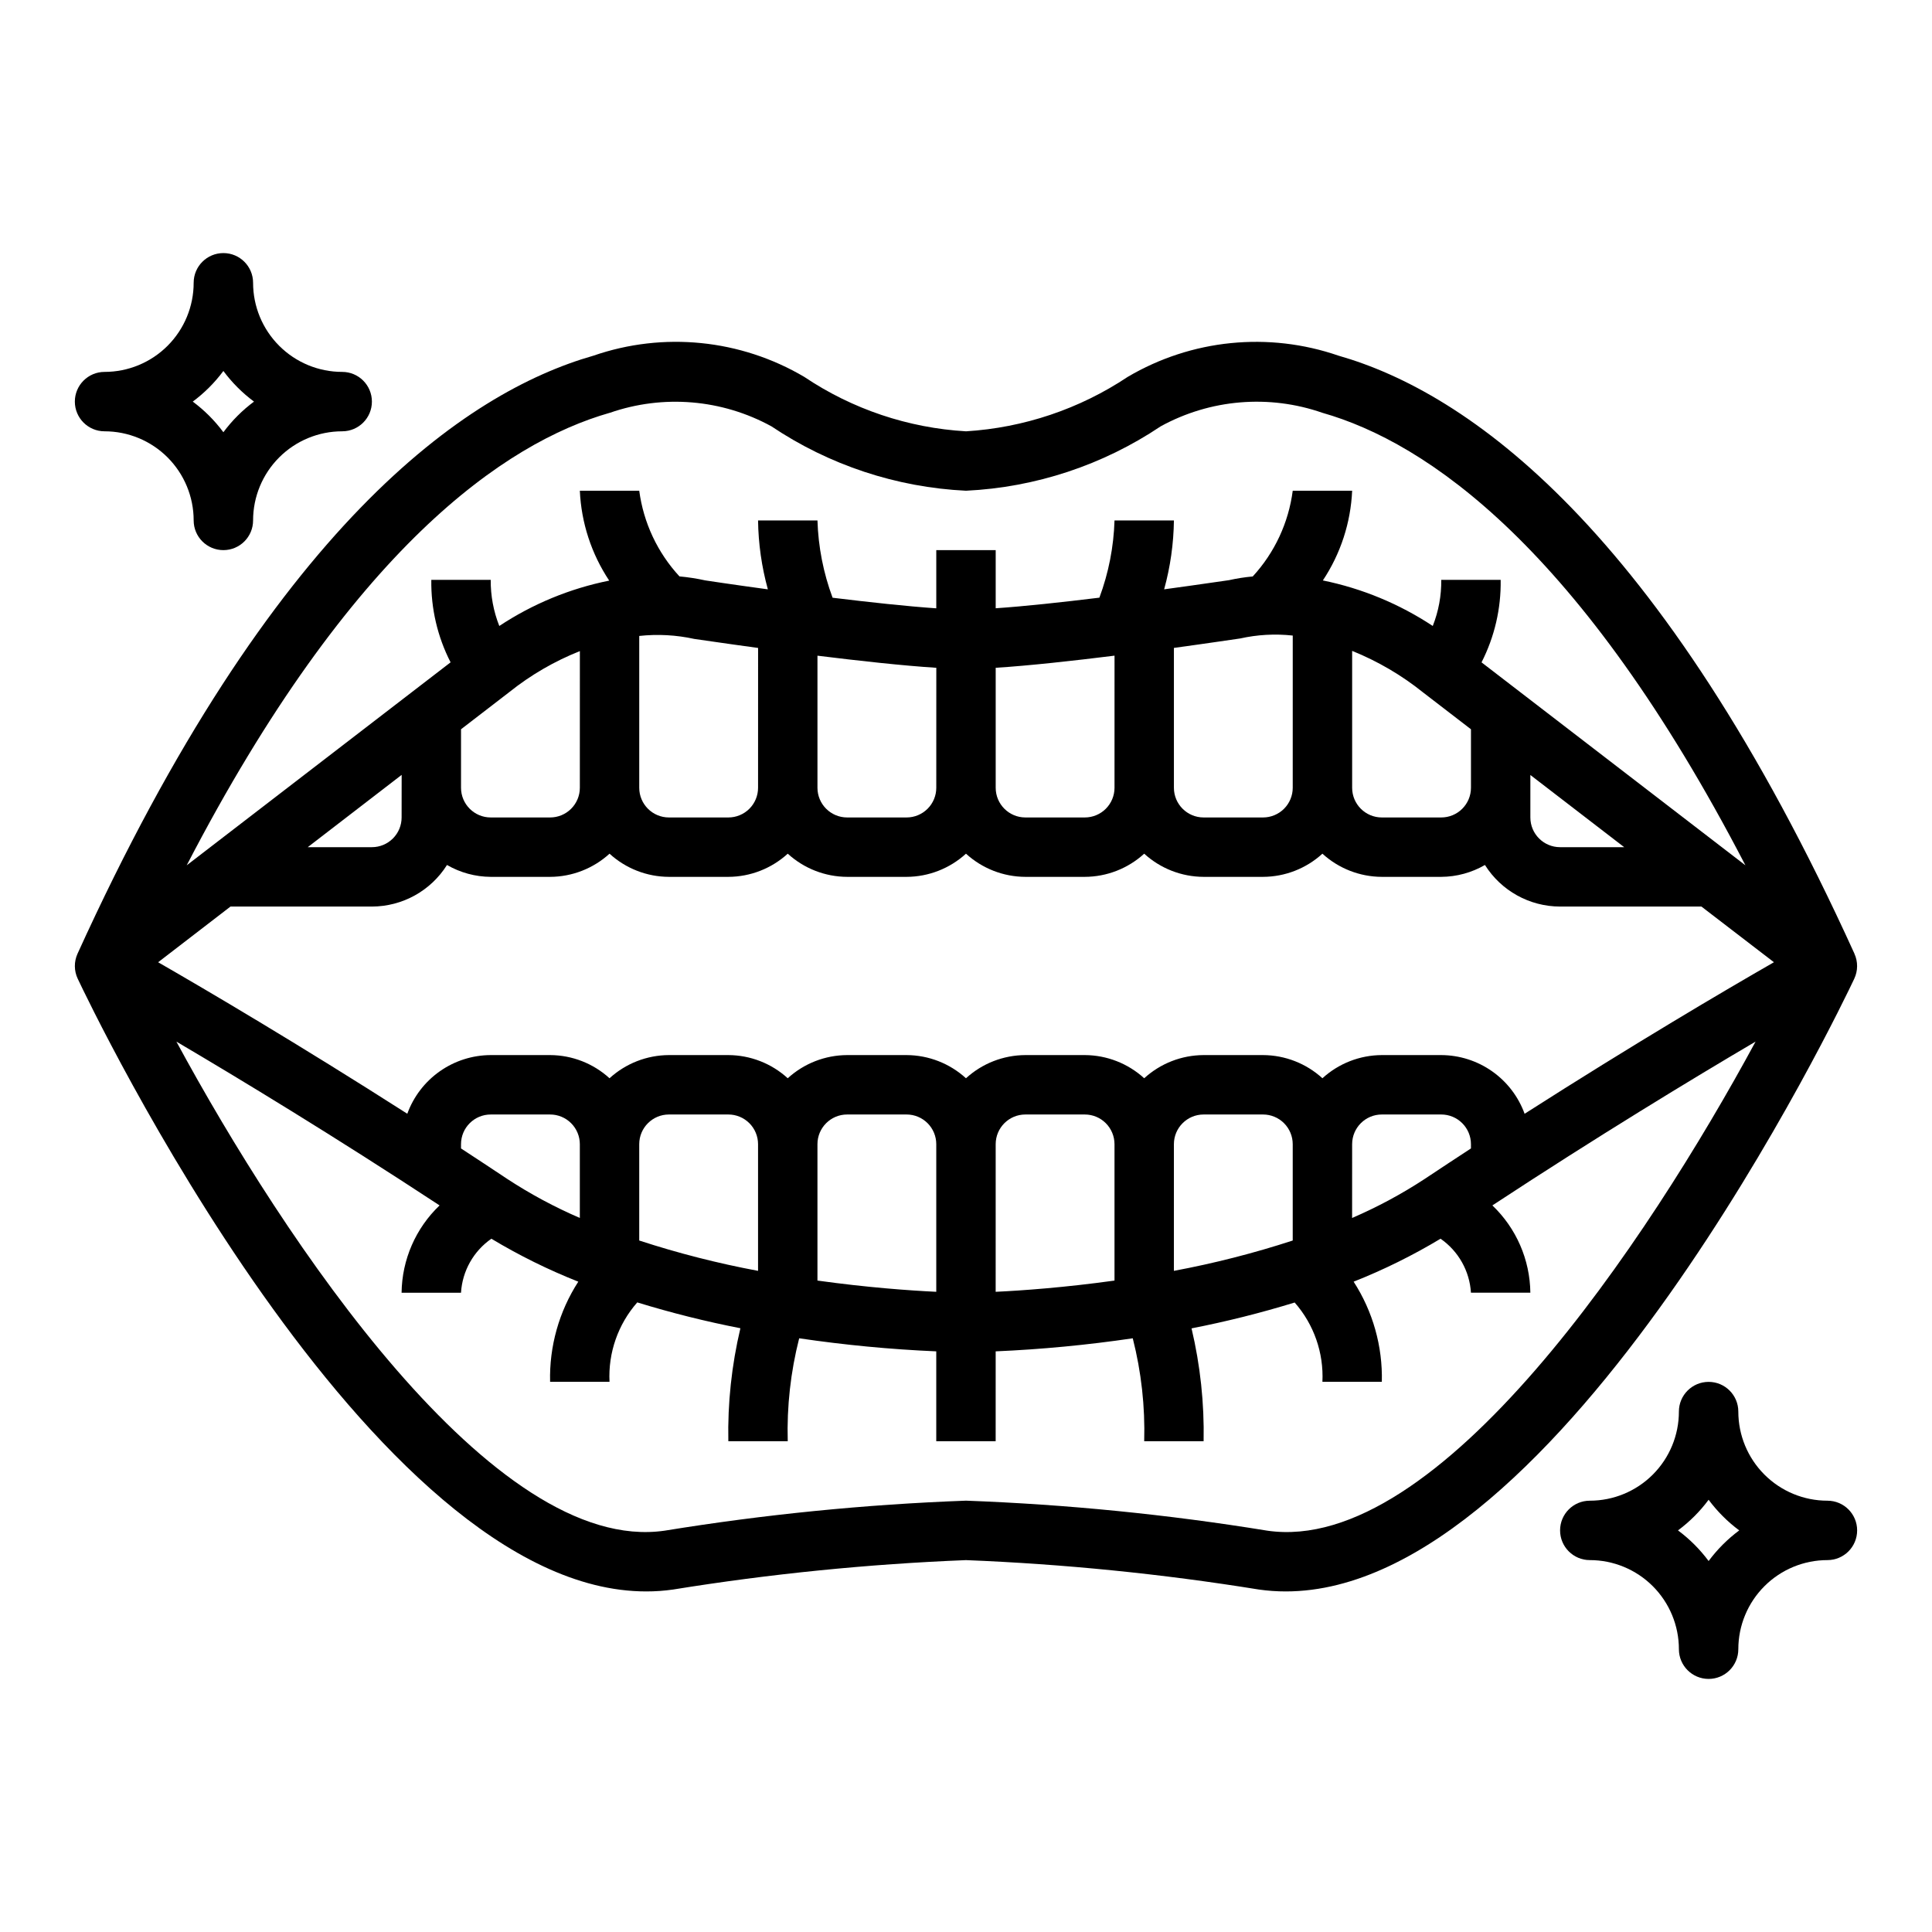 <?xml version="1.0" encoding="UTF-8"?>
<!-- Uploaded to: ICON Repo, www.iconrepo.com, Generator: ICON Repo Mixer Tools -->
<svg fill="#000000" width="800px" height="800px" version="1.1" viewBox="144 144 512 512" xmlns="http://www.w3.org/2000/svg">
 <g>
  <path d="m635.45 396.74c-51.57-113.45-102.8-148.78-136.71-158.48l0.004 0.004c-18.555-6.41-38.988-4.356-55.891 5.617-12.762 8.504-27.547 13.477-42.848 14.422-15.32-0.887-30.125-5.867-42.863-14.422-16.906-9.98-37.34-12.035-55.895-5.617-33.895 9.68-85.125 45.035-136.7 158.48-0.957 2.109-0.941 4.527 0.047 6.621 3.219 6.832 77.438 162.4 150.66 162.38 2.387 0.004 4.773-0.164 7.137-0.504 25.688-4.152 51.605-6.754 77.605-7.793 26 1.039 51.918 3.641 77.609 7.793 2.363 0.336 4.75 0.508 7.141 0.504 73.211 0 147.44-155.54 150.66-162.38h-0.004c0.988-2.094 1-4.516 0.039-6.621zm-329.84-143.34c14.141-4.914 29.695-3.613 42.824 3.582 15.312 10.273 33.141 16.176 51.562 17.066 18.434-0.883 36.273-6.785 51.602-17.066 13.137-7.207 28.711-8.508 42.859-3.582 27.648 7.871 68.43 35.723 112.1 119.92l-69.934-53.789c3.453-6.766 5.195-14.273 5.07-21.867h-15.746c0.055 4.18-0.711 8.332-2.25 12.223-8.848-5.848-18.734-9.945-29.125-12.066 4.699-7.074 7.383-15.293 7.762-23.773h-15.746c-1.102 8.484-4.805 16.422-10.602 22.719-2.121 0.191-4.223 0.52-6.297 0.984-0.188 0-7.359 1.094-17.176 2.426l-0.004-0.004c1.641-5.949 2.512-12.082 2.59-18.254h-15.742c-0.211 6.996-1.566 13.91-4.008 20.469-9.746 1.195-19.781 2.289-27.48 2.809v-15.406h-15.746v15.422c-7.707-0.527-17.758-1.621-27.48-2.809-2.441-6.566-3.797-13.484-4.008-20.484h-15.742c0.082 6.172 0.957 12.312 2.598 18.262-9.582-1.301-16.531-2.363-16.531-2.363v0.004c-2.273-0.504-4.578-0.859-6.894-1.07-5.812-6.285-9.535-14.219-10.66-22.703h-15.742c0.379 8.5 3.07 16.734 7.785 23.82-10.395 2.086-20.289 6.168-29.129 12.02-1.539-3.891-2.312-8.039-2.273-12.223h-15.746c-0.113 7.594 1.645 15.102 5.109 21.859l-69.934 53.797c43.664-84.199 84.449-112.03 112.1-119.92zm268.82 115.11h-16.996c-4.348 0-7.871-3.527-7.871-7.875v-11.254zm-40.609-31.246v15.5c0 2.09-0.832 4.09-2.309 5.566-1.477 1.477-3.477 2.305-5.566 2.305h-15.742c-4.348 0-7.871-3.523-7.871-7.871v-36.273c6.777 2.731 13.117 6.445 18.812 11.02zm-47.23-24.836-0.004 40.336c0 2.09-0.828 4.09-2.305 5.566-1.477 1.477-3.481 2.305-5.566 2.305h-15.742c-4.348 0-7.875-3.523-7.875-7.871v-37.062c9.445-1.289 16.531-2.363 17.516-2.496v0.004c4.582-1.027 9.305-1.293 13.973-0.781zm-47.23 5.328-0.004 35.008c0 2.09-0.832 4.09-2.305 5.566-1.477 1.477-3.481 2.305-5.566 2.305h-15.746c-4.348 0-7.871-3.523-7.871-7.871v-31.793c8.832-0.559 20.465-1.844 31.488-3.215zm-47.23 3.211-0.008 31.797c0 2.09-0.828 4.09-2.305 5.566-1.477 1.477-3.477 2.305-5.566 2.305h-15.742c-4.348 0-7.875-3.523-7.875-7.871v-35c11.023 1.363 22.641 2.648 31.488 3.207zm-47.23-5.258-0.008 37.055c0 2.09-0.828 4.09-2.305 5.566-1.477 1.477-3.481 2.305-5.566 2.305h-15.746c-4.348 0-7.871-3.523-7.871-7.871v-40.234c4.871-0.527 9.793-0.262 14.578 0.789 0.766 0.086 7.613 1.133 16.91 2.391zm-47.23 0.789-0.008 36.266c0 2.09-0.832 4.09-2.309 5.566-1.477 1.477-3.477 2.305-5.566 2.305h-15.742c-4.348 0-7.871-3.523-7.871-7.871v-15.5l12.832-9.879h-0.004c5.652-4.512 11.938-8.164 18.66-10.832zm-47.23 32.852-0.012 11.285c0 2.09-0.828 4.09-2.305 5.566s-3.481 2.309-5.566 2.309h-17.004zm229.39 200.29c-26.422-4.301-53.086-6.957-79.836-7.949-26.754 0.992-53.418 3.648-79.84 7.949-45.391 6.613-100.96-77.027-129.41-129.6 16.918 9.965 41.793 25.047 69.746 43.406-6.336 6.043-9.965 14.383-10.07 23.137h15.746c0.352-5.75 3.316-11.023 8.051-14.309 7.352 4.418 15.055 8.227 23.035 11.383-5.102 7.894-7.707 17.145-7.473 26.543h15.746c-0.379-7.707 2.258-15.254 7.352-21.051 8.984 2.762 18.109 5.047 27.332 6.848-2.324 9.809-3.398 19.871-3.195 29.945h15.742c-0.258-9.191 0.762-18.371 3.031-27.281 12.043 1.777 24.168 2.934 36.328 3.461v23.82h15.742l0.004-23.82c12.16-0.527 24.285-1.684 36.328-3.461 2.269 8.91 3.289 18.09 3.031 27.281h15.746c0.195-10.062-0.879-20.113-3.199-29.91 9.227-1.805 18.348-4.09 27.332-6.852 5.086 5.789 7.723 13.324 7.352 21.02h15.746c0.234-9.398-2.371-18.648-7.473-26.543 7.981-3.156 15.684-6.965 23.035-11.383 4.734 3.285 7.703 8.559 8.055 14.309h15.742c-0.105-8.754-3.734-17.094-10.066-23.137 27.953-18.359 52.828-33.449 69.754-43.414-28.441 52.578-83.973 136.23-129.42 129.61zm-213.66-101.29v-1.125c0-4.348 3.523-7.871 7.871-7.871h15.742c2.09 0 4.09 0.828 5.566 2.305 1.477 1.477 2.309 3.481 2.309 5.566v19.547c-6.703-2.887-13.145-6.352-19.25-10.352-4.148-2.766-8.219-5.441-12.238-8.07zm47.23 24.402v-25.527c0-4.348 3.523-7.871 7.871-7.871h15.746c2.086 0 4.09 0.828 5.566 2.305 1.477 1.477 2.305 3.481 2.305 5.566v33.566c-10.66-1.992-21.18-4.676-31.488-8.039zm47.23 10.613v-36.141c0-4.348 3.527-7.871 7.875-7.871h15.742c2.09 0 4.09 0.828 5.566 2.305 1.477 1.477 2.305 3.481 2.305 5.566v39.117c-7.035-0.332-18.316-1.141-31.488-2.977zm47.23 2.977 0.004-39.117c0-4.348 3.523-7.871 7.871-7.871h15.746c2.086 0 4.09 0.828 5.566 2.305 1.473 1.477 2.305 3.481 2.305 5.566v36.141c-13.18 1.836-24.453 2.644-31.488 2.977zm47.23-5.512 0.004-33.605c0-4.348 3.527-7.871 7.875-7.871h15.742c2.086 0 4.09 0.828 5.566 2.305 1.477 1.477 2.305 3.481 2.305 5.566v25.527c-10.309 3.363-20.828 6.047-31.488 8.039zm47.23-14.02 0.008-19.586c0-4.348 3.523-7.871 7.871-7.871h15.742c2.09 0 4.09 0.828 5.566 2.305 1.477 1.477 2.309 3.481 2.309 5.566v1.125c-4.023 2.629-8.094 5.305-12.242 8.07-6.106 4-12.543 7.465-19.246 10.352zm45.723-27.613h0.004c-1.645-4.551-4.644-8.484-8.598-11.273-3.953-2.789-8.668-4.293-13.508-4.316h-15.742c-5.828 0.023-11.441 2.211-15.746 6.141-4.301-3.93-9.914-6.117-15.742-6.141h-15.742c-5.832 0.023-11.441 2.211-15.746 6.141-4.305-3.93-9.914-6.117-15.742-6.141h-15.746c-5.828 0.023-11.441 2.211-15.742 6.141-4.305-3.93-9.918-6.117-15.746-6.141h-15.742c-5.828 0.023-11.441 2.211-15.746 6.141-4.301-3.93-9.914-6.117-15.742-6.141h-15.746c-5.828 0.023-11.441 2.211-15.742 6.141-4.305-3.93-9.918-6.117-15.746-6.141h-15.742c-4.832 0.02-9.543 1.52-13.496 4.301s-6.957 6.707-8.609 11.246c-28.969-18.516-53.059-32.691-66.031-40.148l19.176-14.758h37.473c8.086-0.016 15.602-4.176 19.906-11.02 3.519 2.039 7.512 3.125 11.582 3.148h15.742c5.828-0.02 11.441-2.211 15.746-6.141 4.301 3.93 9.914 6.121 15.742 6.141h15.746c5.828-0.02 11.441-2.211 15.742-6.141 4.305 3.93 9.918 6.121 15.746 6.141h15.742c5.828-0.02 11.441-2.211 15.746-6.141 4.301 3.93 9.914 6.121 15.742 6.141h15.746c5.828-0.02 11.438-2.211 15.742-6.141 4.305 3.93 9.914 6.121 15.746 6.141h15.742c5.828-0.02 11.441-2.211 15.742-6.141 4.305 3.93 9.918 6.121 15.746 6.141h15.742c4.07-0.023 8.062-1.109 11.582-3.148 4.305 6.844 11.82 11.004 19.906 11.02h37.465l19.215 14.754c-13.004 7.461-37.094 21.641-66.062 40.152z"/>
  <path d="m171.71 258.3c6.262 0 12.27 2.488 16.699 6.918 4.426 4.43 6.914 10.438 6.914 16.699 0 4.348 3.527 7.871 7.875 7.871 4.348 0 7.871-3.523 7.871-7.871 0-6.262 2.488-12.27 6.918-16.699 4.426-4.43 10.434-6.918 16.699-6.918 4.348 0 7.871-3.523 7.871-7.871 0-4.348-3.523-7.871-7.871-7.871-6.266 0-12.273-2.488-16.699-6.918-4.43-4.43-6.918-10.434-6.918-16.699 0-4.348-3.523-7.871-7.871-7.871-4.348 0-7.875 3.523-7.875 7.871 0 6.266-2.488 12.27-6.914 16.699-4.43 4.43-10.438 6.918-16.699 6.918-4.348 0-7.875 3.523-7.875 7.871 0 4.348 3.527 7.871 7.875 7.871zm31.488-15.988c2.293 3.09 5.027 5.824 8.113 8.117-3.086 2.293-5.82 5.027-8.113 8.117-2.293-3.09-5.027-5.824-8.117-8.117 3.09-2.293 5.824-5.027 8.117-8.117z"/>
  <path d="m628.29 541.7c-6.266 0-12.273-2.488-16.699-6.918-4.43-4.43-6.918-10.434-6.918-16.699 0-4.348-3.523-7.871-7.871-7.871-4.348 0-7.875 3.523-7.875 7.871 0 6.266-2.488 12.27-6.914 16.699-4.43 4.43-10.438 6.918-16.699 6.918-4.348 0-7.875 3.523-7.875 7.871s3.527 7.871 7.875 7.871c6.262 0 12.27 2.488 16.699 6.918 4.426 4.43 6.914 10.438 6.914 16.699 0 4.348 3.527 7.871 7.875 7.871 4.348 0 7.871-3.523 7.871-7.871 0-6.262 2.488-12.27 6.918-16.699 4.426-4.43 10.434-6.918 16.699-6.918 4.348 0 7.871-3.523 7.871-7.871s-3.523-7.871-7.871-7.871zm-31.488 15.988c-2.293-3.09-5.031-5.824-8.117-8.117 3.086-2.293 5.824-5.027 8.117-8.117 2.293 3.09 5.027 5.824 8.113 8.117-3.086 2.293-5.82 5.027-8.113 8.117z"/>
 </g>
</svg>